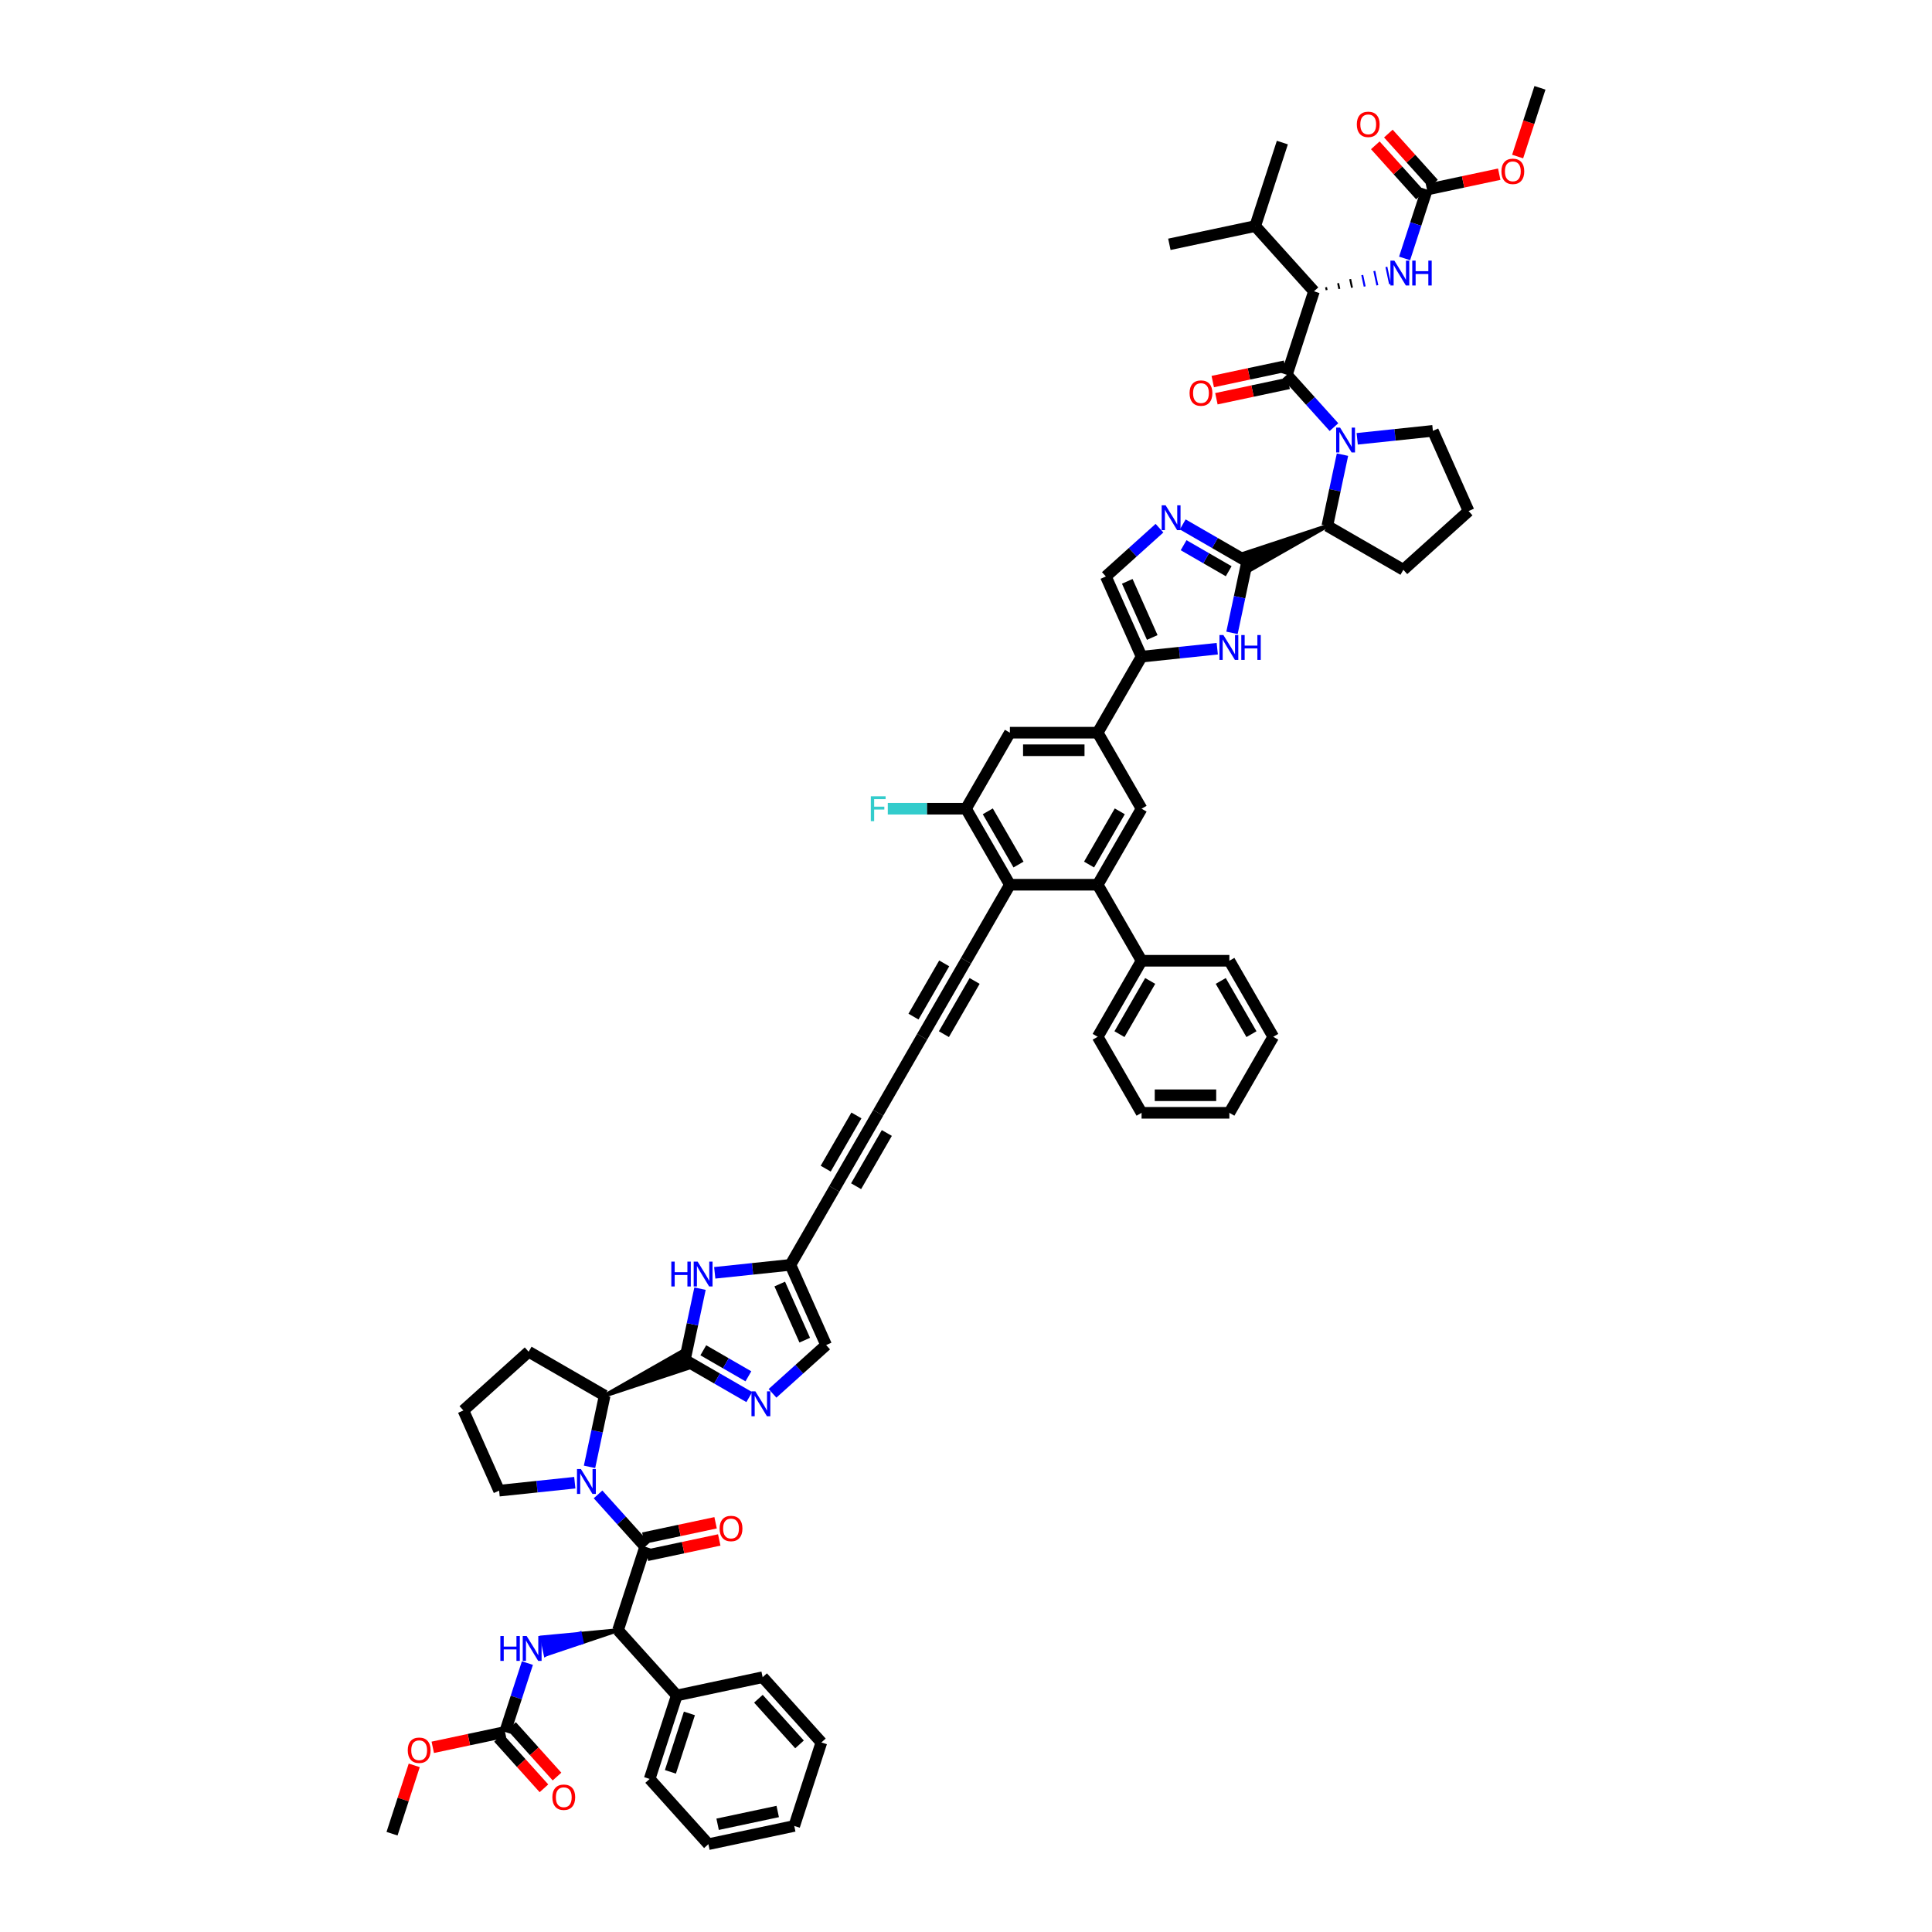 <?xml version='1.0' encoding='iso-8859-1'?>
<svg version='1.1' baseProfile='full'
              xmlns='http://www.w3.org/2000/svg'
                      xmlns:rdkit='http://www.rdkit.org/xml'
                      xmlns:xlink='http://www.w3.org/1999/xlink'
                  xml:space='preserve'
width='1000px' height='1000px' viewBox='0 0 1000 1000'>
<!-- END OF HEADER -->
<rect style='opacity:1.0;fill:#FFFFFF;stroke:none' width='1000' height='1000' x='0' y='0'> </rect>
<path class='bond-2' d='M 690.456,221.079 L 678.261,207.536' style='fill:none;fill-rule:evenodd;stroke:#0000FF;stroke-width:6px;stroke-linecap:butt;stroke-linejoin:miter;stroke-opacity:1' />
<path class='bond-2' d='M 678.261,207.536 L 666.067,193.993' style='fill:none;fill-rule:evenodd;stroke:#000000;stroke-width:6px;stroke-linecap:butt;stroke-linejoin:miter;stroke-opacity:1' />
<path class='bond-11' d='M 694.863,235.331 L 690.943,253.768' style='fill:none;fill-rule:evenodd;stroke:#0000FF;stroke-width:6px;stroke-linecap:butt;stroke-linejoin:miter;stroke-opacity:1' />
<path class='bond-11' d='M 690.943,253.768 L 687.024,272.206' style='fill:none;fill-rule:evenodd;stroke:#000000;stroke-width:6px;stroke-linecap:butt;stroke-linejoin:miter;stroke-opacity:1' />
<path class='bond-38' d='M 702.488,227.128 L 722.075,225.07' style='fill:none;fill-rule:evenodd;stroke:#0000FF;stroke-width:6px;stroke-linecap:butt;stroke-linejoin:miter;stroke-opacity:1' />
<path class='bond-38' d='M 722.075,225.07 L 741.661,223.011' style='fill:none;fill-rule:evenodd;stroke:#000000;stroke-width:6px;stroke-linecap:butt;stroke-linejoin:miter;stroke-opacity:1' />
<path class='bond-0' d='M 305.137,759.244 L 309.057,740.806' style='fill:none;fill-rule:evenodd;stroke:#0000FF;stroke-width:6px;stroke-linecap:butt;stroke-linejoin:miter;stroke-opacity:1' />
<path class='bond-0' d='M 309.057,740.806 L 312.976,722.368' style='fill:none;fill-rule:evenodd;stroke:#000000;stroke-width:6px;stroke-linecap:butt;stroke-linejoin:miter;stroke-opacity:1' />
<path class='bond-1' d='M 309.544,773.495 L 321.739,787.038' style='fill:none;fill-rule:evenodd;stroke:#0000FF;stroke-width:6px;stroke-linecap:butt;stroke-linejoin:miter;stroke-opacity:1' />
<path class='bond-1' d='M 321.739,787.038 L 333.933,800.581' style='fill:none;fill-rule:evenodd;stroke:#000000;stroke-width:6px;stroke-linecap:butt;stroke-linejoin:miter;stroke-opacity:1' />
<path class='bond-39' d='M 297.512,767.446 L 277.925,769.505' style='fill:none;fill-rule:evenodd;stroke:#0000FF;stroke-width:6px;stroke-linecap:butt;stroke-linejoin:miter;stroke-opacity:1' />
<path class='bond-39' d='M 277.925,769.505 L 258.339,771.563' style='fill:none;fill-rule:evenodd;stroke:#000000;stroke-width:6px;stroke-linecap:butt;stroke-linejoin:miter;stroke-opacity:1' />
<path class='bond-14' d='M 333.933,800.581 L 319.891,843.796' style='fill:none;fill-rule:evenodd;stroke:#000000;stroke-width:6px;stroke-linecap:butt;stroke-linejoin:miter;stroke-opacity:1' />
<path class='bond-31' d='M 334.877,805.026 L 353.579,801.051' style='fill:none;fill-rule:evenodd;stroke:#000000;stroke-width:6px;stroke-linecap:butt;stroke-linejoin:miter;stroke-opacity:1' />
<path class='bond-31' d='M 353.579,801.051 L 372.28,797.075' style='fill:none;fill-rule:evenodd;stroke:#FF0000;stroke-width:6px;stroke-linecap:butt;stroke-linejoin:miter;stroke-opacity:1' />
<path class='bond-31' d='M 332.988,796.137 L 351.689,792.161' style='fill:none;fill-rule:evenodd;stroke:#000000;stroke-width:6px;stroke-linecap:butt;stroke-linejoin:miter;stroke-opacity:1' />
<path class='bond-31' d='M 351.689,792.161 L 370.391,788.186' style='fill:none;fill-rule:evenodd;stroke:#FF0000;stroke-width:6px;stroke-linecap:butt;stroke-linejoin:miter;stroke-opacity:1' />
<path class='bond-15' d='M 666.067,193.993 L 680.109,150.778' style='fill:none;fill-rule:evenodd;stroke:#000000;stroke-width:6px;stroke-linecap:butt;stroke-linejoin:miter;stroke-opacity:1' />
<path class='bond-32' d='M 665.123,189.549 L 646.421,193.524' style='fill:none;fill-rule:evenodd;stroke:#000000;stroke-width:6px;stroke-linecap:butt;stroke-linejoin:miter;stroke-opacity:1' />
<path class='bond-32' d='M 646.421,193.524 L 627.72,197.499' style='fill:none;fill-rule:evenodd;stroke:#FF0000;stroke-width:6px;stroke-linecap:butt;stroke-linejoin:miter;stroke-opacity:1' />
<path class='bond-32' d='M 667.012,198.438 L 648.311,202.413' style='fill:none;fill-rule:evenodd;stroke:#000000;stroke-width:6px;stroke-linecap:butt;stroke-linejoin:miter;stroke-opacity:1' />
<path class='bond-32' d='M 648.311,202.413 L 629.609,206.388' style='fill:none;fill-rule:evenodd;stroke:#FF0000;stroke-width:6px;stroke-linecap:butt;stroke-linejoin:miter;stroke-opacity:1' />
<path class='bond-3' d='M 687.024,272.206 L 643.666,286.537 L 647.362,294.839 Z' style='fill:#000000;fill-rule:evenodd;fill-opacity:1;stroke:#000000;stroke-width:2px;stroke-linecap:butt;stroke-linejoin:miter;stroke-opacity:1;' />
<path class='bond-5' d='M 645.514,290.688 L 641.595,309.126' style='fill:none;fill-rule:evenodd;stroke:#000000;stroke-width:6px;stroke-linecap:butt;stroke-linejoin:miter;stroke-opacity:1' />
<path class='bond-5' d='M 641.595,309.126 L 637.676,327.563' style='fill:none;fill-rule:evenodd;stroke:#0000FF;stroke-width:6px;stroke-linecap:butt;stroke-linejoin:miter;stroke-opacity:1' />
<path class='bond-6' d='M 645.514,290.688 L 628.847,281.065' style='fill:none;fill-rule:evenodd;stroke:#000000;stroke-width:6px;stroke-linecap:butt;stroke-linejoin:miter;stroke-opacity:1' />
<path class='bond-6' d='M 628.847,281.065 L 612.179,271.442' style='fill:none;fill-rule:evenodd;stroke:#0000FF;stroke-width:6px;stroke-linecap:butt;stroke-linejoin:miter;stroke-opacity:1' />
<path class='bond-6' d='M 635.97,295.671 L 624.303,288.935' style='fill:none;fill-rule:evenodd;stroke:#000000;stroke-width:6px;stroke-linecap:butt;stroke-linejoin:miter;stroke-opacity:1' />
<path class='bond-6' d='M 624.303,288.935 L 612.636,282.199' style='fill:none;fill-rule:evenodd;stroke:#0000FF;stroke-width:6px;stroke-linecap:butt;stroke-linejoin:miter;stroke-opacity:1' />
<path class='bond-4' d='M 354.486,703.886 L 358.405,685.449' style='fill:none;fill-rule:evenodd;stroke:#000000;stroke-width:6px;stroke-linecap:butt;stroke-linejoin:miter;stroke-opacity:1' />
<path class='bond-4' d='M 358.405,685.449 L 362.324,667.011' style='fill:none;fill-rule:evenodd;stroke:#0000FF;stroke-width:6px;stroke-linecap:butt;stroke-linejoin:miter;stroke-opacity:1' />
<path class='bond-12' d='M 312.976,722.368 L 356.334,708.037 L 352.638,699.735 Z' style='fill:#000000;fill-rule:evenodd;fill-opacity:1;stroke:#000000;stroke-width:2px;stroke-linecap:butt;stroke-linejoin:miter;stroke-opacity:1;' />
<path class='bond-65' d='M 354.486,703.886 L 371.153,713.509' style='fill:none;fill-rule:evenodd;stroke:#000000;stroke-width:6px;stroke-linecap:butt;stroke-linejoin:miter;stroke-opacity:1' />
<path class='bond-65' d='M 371.153,713.509 L 387.821,723.132' style='fill:none;fill-rule:evenodd;stroke:#0000FF;stroke-width:6px;stroke-linecap:butt;stroke-linejoin:miter;stroke-opacity:1' />
<path class='bond-65' d='M 364.03,698.903 L 375.697,705.639' style='fill:none;fill-rule:evenodd;stroke:#000000;stroke-width:6px;stroke-linecap:butt;stroke-linejoin:miter;stroke-opacity:1' />
<path class='bond-65' d='M 375.697,705.639 L 387.364,712.375' style='fill:none;fill-rule:evenodd;stroke:#0000FF;stroke-width:6px;stroke-linecap:butt;stroke-linejoin:miter;stroke-opacity:1' />
<path class='bond-8' d='M 630.051,335.766 L 610.464,337.824' style='fill:none;fill-rule:evenodd;stroke:#0000FF;stroke-width:6px;stroke-linecap:butt;stroke-linejoin:miter;stroke-opacity:1' />
<path class='bond-8' d='M 610.464,337.824 L 590.877,339.883' style='fill:none;fill-rule:evenodd;stroke:#000000;stroke-width:6px;stroke-linecap:butt;stroke-linejoin:miter;stroke-opacity:1' />
<path class='bond-17' d='M 600.147,273.385 L 586.271,285.879' style='fill:none;fill-rule:evenodd;stroke:#0000FF;stroke-width:6px;stroke-linecap:butt;stroke-linejoin:miter;stroke-opacity:1' />
<path class='bond-17' d='M 586.271,285.879 L 572.396,298.373' style='fill:none;fill-rule:evenodd;stroke:#000000;stroke-width:6px;stroke-linecap:butt;stroke-linejoin:miter;stroke-opacity:1' />
<path class='bond-7' d='M 399.853,721.189 L 413.729,708.695' style='fill:none;fill-rule:evenodd;stroke:#0000FF;stroke-width:6px;stroke-linecap:butt;stroke-linejoin:miter;stroke-opacity:1' />
<path class='bond-7' d='M 413.729,708.695 L 427.604,696.201' style='fill:none;fill-rule:evenodd;stroke:#000000;stroke-width:6px;stroke-linecap:butt;stroke-linejoin:miter;stroke-opacity:1' />
<path class='bond-16' d='M 590.877,339.883 L 568.158,379.234' style='fill:none;fill-rule:evenodd;stroke:#000000;stroke-width:6px;stroke-linecap:butt;stroke-linejoin:miter;stroke-opacity:1' />
<path class='bond-62' d='M 590.877,339.883 L 572.396,298.373' style='fill:none;fill-rule:evenodd;stroke:#000000;stroke-width:6px;stroke-linecap:butt;stroke-linejoin:miter;stroke-opacity:1' />
<path class='bond-62' d='M 596.407,329.96 L 583.47,300.903' style='fill:none;fill-rule:evenodd;stroke:#000000;stroke-width:6px;stroke-linecap:butt;stroke-linejoin:miter;stroke-opacity:1' />
<path class='bond-9' d='M 369.949,658.808 L 389.536,656.75' style='fill:none;fill-rule:evenodd;stroke:#0000FF;stroke-width:6px;stroke-linecap:butt;stroke-linejoin:miter;stroke-opacity:1' />
<path class='bond-9' d='M 389.536,656.75 L 409.123,654.691' style='fill:none;fill-rule:evenodd;stroke:#000000;stroke-width:6px;stroke-linecap:butt;stroke-linejoin:miter;stroke-opacity:1' />
<path class='bond-10' d='M 568.158,457.936 L 590.877,418.585' style='fill:none;fill-rule:evenodd;stroke:#000000;stroke-width:6px;stroke-linecap:butt;stroke-linejoin:miter;stroke-opacity:1' />
<path class='bond-10' d='M 563.696,447.49 L 579.599,419.944' style='fill:none;fill-rule:evenodd;stroke:#000000;stroke-width:6px;stroke-linecap:butt;stroke-linejoin:miter;stroke-opacity:1' />
<path class='bond-33' d='M 568.158,457.936 L 590.877,497.287' style='fill:none;fill-rule:evenodd;stroke:#000000;stroke-width:6px;stroke-linecap:butt;stroke-linejoin:miter;stroke-opacity:1' />
<path class='bond-63' d='M 568.158,457.936 L 522.719,457.936' style='fill:none;fill-rule:evenodd;stroke:#000000;stroke-width:6px;stroke-linecap:butt;stroke-linejoin:miter;stroke-opacity:1' />
<path class='bond-43' d='M 687.024,272.206 L 726.375,294.926' style='fill:none;fill-rule:evenodd;stroke:#000000;stroke-width:6px;stroke-linecap:butt;stroke-linejoin:miter;stroke-opacity:1' />
<path class='bond-44' d='M 312.976,722.368 L 273.625,699.649' style='fill:none;fill-rule:evenodd;stroke:#000000;stroke-width:6px;stroke-linecap:butt;stroke-linejoin:miter;stroke-opacity:1' />
<path class='bond-13' d='M 522.719,457.936 L 500,418.585' style='fill:none;fill-rule:evenodd;stroke:#000000;stroke-width:6px;stroke-linecap:butt;stroke-linejoin:miter;stroke-opacity:1' />
<path class='bond-13' d='M 527.182,447.49 L 511.278,419.944' style='fill:none;fill-rule:evenodd;stroke:#000000;stroke-width:6px;stroke-linecap:butt;stroke-linejoin:miter;stroke-opacity:1' />
<path class='bond-24' d='M 522.719,457.936 L 500,497.287' style='fill:none;fill-rule:evenodd;stroke:#000000;stroke-width:6px;stroke-linecap:butt;stroke-linejoin:miter;stroke-opacity:1' />
<path class='bond-21' d='M 319.891,843.796 L 300.204,845.658 L 301.149,850.102 Z' style='fill:#000000;fill-rule:evenodd;fill-opacity:1;stroke:#000000;stroke-width:2px;stroke-linecap:butt;stroke-linejoin:miter;stroke-opacity:1;' />
<path class='bond-21' d='M 300.204,845.658 L 282.407,856.409 L 280.517,847.52 Z' style='fill:#0000FF;fill-rule:evenodd;fill-opacity:1;stroke:#0000FF;stroke-width:2px;stroke-linecap:butt;stroke-linejoin:miter;stroke-opacity:1;' />
<path class='bond-21' d='M 300.204,845.658 L 301.149,850.102 L 282.407,856.409 Z' style='fill:#0000FF;fill-rule:evenodd;fill-opacity:1;stroke:#0000FF;stroke-width:2px;stroke-linecap:butt;stroke-linejoin:miter;stroke-opacity:1;' />
<path class='bond-36' d='M 319.891,843.796 L 350.296,877.563' style='fill:none;fill-rule:evenodd;stroke:#000000;stroke-width:6px;stroke-linecap:butt;stroke-linejoin:miter;stroke-opacity:1' />
<path class='bond-25' d='M 686.671,150.158 L 686.356,148.676' style='fill:none;fill-rule:evenodd;stroke:#000000;stroke-width:1.0px;stroke-linecap:butt;stroke-linejoin:miter;stroke-opacity:1' />
<path class='bond-25' d='M 693.233,149.537 L 692.604,146.574' style='fill:none;fill-rule:evenodd;stroke:#000000;stroke-width:1.0px;stroke-linecap:butt;stroke-linejoin:miter;stroke-opacity:1' />
<path class='bond-25' d='M 699.796,148.916 L 698.851,144.472' style='fill:none;fill-rule:evenodd;stroke:#000000;stroke-width:1.0px;stroke-linecap:butt;stroke-linejoin:miter;stroke-opacity:1' />
<path class='bond-25' d='M 706.358,148.296 L 705.098,142.37' style='fill:none;fill-rule:evenodd;stroke:#0000FF;stroke-width:1.0px;stroke-linecap:butt;stroke-linejoin:miter;stroke-opacity:1' />
<path class='bond-25' d='M 712.921,147.675 L 711.346,140.268' style='fill:none;fill-rule:evenodd;stroke:#0000FF;stroke-width:1.0px;stroke-linecap:butt;stroke-linejoin:miter;stroke-opacity:1' />
<path class='bond-25' d='M 719.483,147.054 L 717.593,138.165' style='fill:none;fill-rule:evenodd;stroke:#0000FF;stroke-width:1.0px;stroke-linecap:butt;stroke-linejoin:miter;stroke-opacity:1' />
<path class='bond-37' d='M 680.109,150.778 L 649.704,117.011' style='fill:none;fill-rule:evenodd;stroke:#000000;stroke-width:6px;stroke-linecap:butt;stroke-linejoin:miter;stroke-opacity:1' />
<path class='bond-18' d='M 568.158,379.234 L 590.877,418.585' style='fill:none;fill-rule:evenodd;stroke:#000000;stroke-width:6px;stroke-linecap:butt;stroke-linejoin:miter;stroke-opacity:1' />
<path class='bond-30' d='M 568.158,379.234 L 522.719,379.234' style='fill:none;fill-rule:evenodd;stroke:#000000;stroke-width:6px;stroke-linecap:butt;stroke-linejoin:miter;stroke-opacity:1' />
<path class='bond-30' d='M 561.342,388.322 L 529.535,388.322' style='fill:none;fill-rule:evenodd;stroke:#000000;stroke-width:6px;stroke-linecap:butt;stroke-linejoin:miter;stroke-opacity:1' />
<path class='bond-19' d='M 500,418.585 L 522.719,379.234' style='fill:none;fill-rule:evenodd;stroke:#000000;stroke-width:6px;stroke-linecap:butt;stroke-linejoin:miter;stroke-opacity:1' />
<path class='bond-40' d='M 500,418.585 L 479.762,418.585' style='fill:none;fill-rule:evenodd;stroke:#000000;stroke-width:6px;stroke-linecap:butt;stroke-linejoin:miter;stroke-opacity:1' />
<path class='bond-40' d='M 479.762,418.585 L 459.523,418.585' style='fill:none;fill-rule:evenodd;stroke:#33CCCC;stroke-width:6px;stroke-linecap:butt;stroke-linejoin:miter;stroke-opacity:1' />
<path class='bond-20' d='M 409.123,654.691 L 431.842,615.34' style='fill:none;fill-rule:evenodd;stroke:#000000;stroke-width:6px;stroke-linecap:butt;stroke-linejoin:miter;stroke-opacity:1' />
<path class='bond-29' d='M 409.123,654.691 L 427.604,696.201' style='fill:none;fill-rule:evenodd;stroke:#000000;stroke-width:6px;stroke-linecap:butt;stroke-linejoin:miter;stroke-opacity:1' />
<path class='bond-29' d='M 403.593,664.614 L 416.53,693.671' style='fill:none;fill-rule:evenodd;stroke:#000000;stroke-width:6px;stroke-linecap:butt;stroke-linejoin:miter;stroke-opacity:1' />
<path class='bond-23' d='M 272.986,860.813 L 267.195,878.635' style='fill:none;fill-rule:evenodd;stroke:#0000FF;stroke-width:6px;stroke-linecap:butt;stroke-linejoin:miter;stroke-opacity:1' />
<path class='bond-23' d='M 267.195,878.635 L 261.404,896.458' style='fill:none;fill-rule:evenodd;stroke:#000000;stroke-width:6px;stroke-linecap:butt;stroke-linejoin:miter;stroke-opacity:1' />
<path class='bond-22' d='M 738.596,98.117 L 732.805,115.939' style='fill:none;fill-rule:evenodd;stroke:#000000;stroke-width:6px;stroke-linecap:butt;stroke-linejoin:miter;stroke-opacity:1' />
<path class='bond-22' d='M 732.805,115.939 L 727.014,133.761' style='fill:none;fill-rule:evenodd;stroke:#0000FF;stroke-width:6px;stroke-linecap:butt;stroke-linejoin:miter;stroke-opacity:1' />
<path class='bond-35' d='M 741.972,95.076 L 730.292,82.103' style='fill:none;fill-rule:evenodd;stroke:#000000;stroke-width:6px;stroke-linecap:butt;stroke-linejoin:miter;stroke-opacity:1' />
<path class='bond-35' d='M 730.292,82.103 L 718.611,69.131' style='fill:none;fill-rule:evenodd;stroke:#FF0000;stroke-width:6px;stroke-linecap:butt;stroke-linejoin:miter;stroke-opacity:1' />
<path class='bond-35' d='M 735.219,101.157 L 723.538,88.184' style='fill:none;fill-rule:evenodd;stroke:#000000;stroke-width:6px;stroke-linecap:butt;stroke-linejoin:miter;stroke-opacity:1' />
<path class='bond-35' d='M 723.538,88.184 L 711.857,75.212' style='fill:none;fill-rule:evenodd;stroke:#FF0000;stroke-width:6px;stroke-linecap:butt;stroke-linejoin:miter;stroke-opacity:1' />
<path class='bond-41' d='M 738.596,98.117 L 757.297,94.141' style='fill:none;fill-rule:evenodd;stroke:#000000;stroke-width:6px;stroke-linecap:butt;stroke-linejoin:miter;stroke-opacity:1' />
<path class='bond-41' d='M 757.297,94.141 L 775.998,90.166' style='fill:none;fill-rule:evenodd;stroke:#FF0000;stroke-width:6px;stroke-linecap:butt;stroke-linejoin:miter;stroke-opacity:1' />
<path class='bond-34' d='M 258.028,899.498 L 269.789,912.561' style='fill:none;fill-rule:evenodd;stroke:#000000;stroke-width:6px;stroke-linecap:butt;stroke-linejoin:miter;stroke-opacity:1' />
<path class='bond-34' d='M 269.789,912.561 L 281.55,925.623' style='fill:none;fill-rule:evenodd;stroke:#FF0000;stroke-width:6px;stroke-linecap:butt;stroke-linejoin:miter;stroke-opacity:1' />
<path class='bond-34' d='M 264.781,893.417 L 276.543,906.48' style='fill:none;fill-rule:evenodd;stroke:#000000;stroke-width:6px;stroke-linecap:butt;stroke-linejoin:miter;stroke-opacity:1' />
<path class='bond-34' d='M 276.543,906.48 L 288.304,919.542' style='fill:none;fill-rule:evenodd;stroke:#FF0000;stroke-width:6px;stroke-linecap:butt;stroke-linejoin:miter;stroke-opacity:1' />
<path class='bond-42' d='M 261.404,896.458 L 242.703,900.433' style='fill:none;fill-rule:evenodd;stroke:#000000;stroke-width:6px;stroke-linecap:butt;stroke-linejoin:miter;stroke-opacity:1' />
<path class='bond-42' d='M 242.703,900.433 L 224.002,904.408' style='fill:none;fill-rule:evenodd;stroke:#FF0000;stroke-width:6px;stroke-linecap:butt;stroke-linejoin:miter;stroke-opacity:1' />
<path class='bond-26' d='M 500,497.287 L 477.281,536.638' style='fill:none;fill-rule:evenodd;stroke:#000000;stroke-width:6px;stroke-linecap:butt;stroke-linejoin:miter;stroke-opacity:1' />
<path class='bond-26' d='M 488.722,498.646 L 472.818,526.192' style='fill:none;fill-rule:evenodd;stroke:#000000;stroke-width:6px;stroke-linecap:butt;stroke-linejoin:miter;stroke-opacity:1' />
<path class='bond-26' d='M 504.462,507.734 L 488.559,535.279' style='fill:none;fill-rule:evenodd;stroke:#000000;stroke-width:6px;stroke-linecap:butt;stroke-linejoin:miter;stroke-opacity:1' />
<path class='bond-27' d='M 477.281,536.638 L 454.561,575.989' style='fill:none;fill-rule:evenodd;stroke:#000000;stroke-width:6px;stroke-linecap:butt;stroke-linejoin:miter;stroke-opacity:1' />
<path class='bond-28' d='M 454.561,575.989 L 431.842,615.34' style='fill:none;fill-rule:evenodd;stroke:#000000;stroke-width:6px;stroke-linecap:butt;stroke-linejoin:miter;stroke-opacity:1' />
<path class='bond-28' d='M 443.283,577.348 L 427.38,604.894' style='fill:none;fill-rule:evenodd;stroke:#000000;stroke-width:6px;stroke-linecap:butt;stroke-linejoin:miter;stroke-opacity:1' />
<path class='bond-28' d='M 459.024,586.436 L 443.12,613.981' style='fill:none;fill-rule:evenodd;stroke:#000000;stroke-width:6px;stroke-linecap:butt;stroke-linejoin:miter;stroke-opacity:1' />
<path class='bond-47' d='M 590.877,497.287 L 568.158,536.638' style='fill:none;fill-rule:evenodd;stroke:#000000;stroke-width:6px;stroke-linecap:butt;stroke-linejoin:miter;stroke-opacity:1' />
<path class='bond-47' d='M 595.34,507.734 L 579.436,535.279' style='fill:none;fill-rule:evenodd;stroke:#000000;stroke-width:6px;stroke-linecap:butt;stroke-linejoin:miter;stroke-opacity:1' />
<path class='bond-48' d='M 590.877,497.287 L 636.316,497.287' style='fill:none;fill-rule:evenodd;stroke:#000000;stroke-width:6px;stroke-linecap:butt;stroke-linejoin:miter;stroke-opacity:1' />
<path class='bond-49' d='M 350.296,877.563 L 336.254,920.778' style='fill:none;fill-rule:evenodd;stroke:#000000;stroke-width:6px;stroke-linecap:butt;stroke-linejoin:miter;stroke-opacity:1' />
<path class='bond-49' d='M 356.833,886.854 L 347.004,917.104' style='fill:none;fill-rule:evenodd;stroke:#000000;stroke-width:6px;stroke-linecap:butt;stroke-linejoin:miter;stroke-opacity:1' />
<path class='bond-50' d='M 350.296,877.563 L 394.741,868.116' style='fill:none;fill-rule:evenodd;stroke:#000000;stroke-width:6px;stroke-linecap:butt;stroke-linejoin:miter;stroke-opacity:1' />
<path class='bond-51' d='M 649.704,117.011 L 663.746,73.796' style='fill:none;fill-rule:evenodd;stroke:#000000;stroke-width:6px;stroke-linecap:butt;stroke-linejoin:miter;stroke-opacity:1' />
<path class='bond-52' d='M 649.704,117.011 L 605.259,126.458' style='fill:none;fill-rule:evenodd;stroke:#000000;stroke-width:6px;stroke-linecap:butt;stroke-linejoin:miter;stroke-opacity:1' />
<path class='bond-46' d='M 741.661,223.011 L 760.143,264.521' style='fill:none;fill-rule:evenodd;stroke:#000000;stroke-width:6px;stroke-linecap:butt;stroke-linejoin:miter;stroke-opacity:1' />
<path class='bond-66' d='M 258.339,771.563 L 239.857,730.053' style='fill:none;fill-rule:evenodd;stroke:#000000;stroke-width:6px;stroke-linecap:butt;stroke-linejoin:miter;stroke-opacity:1' />
<path class='bond-53' d='M 785.525,81.026 L 791.304,63.24' style='fill:none;fill-rule:evenodd;stroke:#FF0000;stroke-width:6px;stroke-linecap:butt;stroke-linejoin:miter;stroke-opacity:1' />
<path class='bond-53' d='M 791.304,63.24 L 797.083,45.455' style='fill:none;fill-rule:evenodd;stroke:#000000;stroke-width:6px;stroke-linecap:butt;stroke-linejoin:miter;stroke-opacity:1' />
<path class='bond-54' d='M 214.411,913.748 L 208.664,931.434' style='fill:none;fill-rule:evenodd;stroke:#FF0000;stroke-width:6px;stroke-linecap:butt;stroke-linejoin:miter;stroke-opacity:1' />
<path class='bond-54' d='M 208.664,931.434 L 202.917,949.12' style='fill:none;fill-rule:evenodd;stroke:#000000;stroke-width:6px;stroke-linecap:butt;stroke-linejoin:miter;stroke-opacity:1' />
<path class='bond-61' d='M 726.375,294.926 L 760.143,264.521' style='fill:none;fill-rule:evenodd;stroke:#000000;stroke-width:6px;stroke-linecap:butt;stroke-linejoin:miter;stroke-opacity:1' />
<path class='bond-45' d='M 273.625,699.649 L 239.857,730.053' style='fill:none;fill-rule:evenodd;stroke:#000000;stroke-width:6px;stroke-linecap:butt;stroke-linejoin:miter;stroke-opacity:1' />
<path class='bond-56' d='M 568.158,536.638 L 590.877,575.989' style='fill:none;fill-rule:evenodd;stroke:#000000;stroke-width:6px;stroke-linecap:butt;stroke-linejoin:miter;stroke-opacity:1' />
<path class='bond-55' d='M 636.316,497.287 L 659.035,536.638' style='fill:none;fill-rule:evenodd;stroke:#000000;stroke-width:6px;stroke-linecap:butt;stroke-linejoin:miter;stroke-opacity:1' />
<path class='bond-55' d='M 631.854,507.734 L 647.757,535.279' style='fill:none;fill-rule:evenodd;stroke:#000000;stroke-width:6px;stroke-linecap:butt;stroke-linejoin:miter;stroke-opacity:1' />
<path class='bond-58' d='M 336.254,920.778 L 366.659,954.545' style='fill:none;fill-rule:evenodd;stroke:#000000;stroke-width:6px;stroke-linecap:butt;stroke-linejoin:miter;stroke-opacity:1' />
<path class='bond-57' d='M 394.741,868.116 L 425.146,901.884' style='fill:none;fill-rule:evenodd;stroke:#000000;stroke-width:6px;stroke-linecap:butt;stroke-linejoin:miter;stroke-opacity:1' />
<path class='bond-57' d='M 392.549,879.262 L 413.832,902.899' style='fill:none;fill-rule:evenodd;stroke:#000000;stroke-width:6px;stroke-linecap:butt;stroke-linejoin:miter;stroke-opacity:1' />
<path class='bond-60' d='M 659.035,536.638 L 636.316,575.989' style='fill:none;fill-rule:evenodd;stroke:#000000;stroke-width:6px;stroke-linecap:butt;stroke-linejoin:miter;stroke-opacity:1' />
<path class='bond-64' d='M 590.877,575.989 L 636.316,575.989' style='fill:none;fill-rule:evenodd;stroke:#000000;stroke-width:6px;stroke-linecap:butt;stroke-linejoin:miter;stroke-opacity:1' />
<path class='bond-64' d='M 597.693,566.901 L 629.5,566.901' style='fill:none;fill-rule:evenodd;stroke:#000000;stroke-width:6px;stroke-linecap:butt;stroke-linejoin:miter;stroke-opacity:1' />
<path class='bond-59' d='M 425.146,901.884 L 411.105,945.098' style='fill:none;fill-rule:evenodd;stroke:#000000;stroke-width:6px;stroke-linecap:butt;stroke-linejoin:miter;stroke-opacity:1' />
<path class='bond-67' d='M 366.659,954.545 L 411.105,945.098' style='fill:none;fill-rule:evenodd;stroke:#000000;stroke-width:6px;stroke-linecap:butt;stroke-linejoin:miter;stroke-opacity:1' />
<path class='bond-67' d='M 371.436,944.239 L 402.548,937.626' style='fill:none;fill-rule:evenodd;stroke:#000000;stroke-width:6px;stroke-linecap:butt;stroke-linejoin:miter;stroke-opacity:1' />
<path  class='atom-0' d='M 693.627 221.326
L 697.844 228.142
Q 698.262 228.815, 698.934 230.032
Q 699.607 231.25, 699.643 231.323
L 699.643 221.326
L 701.352 221.326
L 701.352 234.195
L 699.589 234.195
L 695.063 226.743
Q 694.536 225.87, 693.973 224.871
Q 693.427 223.871, 693.264 223.562
L 693.264 234.195
L 691.592 234.195
L 691.592 221.326
L 693.627 221.326
' fill='#0000FF'/>
<path  class='atom-1' d='M 300.684 760.38
L 304.901 767.195
Q 305.319 767.868, 305.991 769.086
Q 306.664 770.303, 306.7 770.376
L 306.7 760.38
L 308.408 760.38
L 308.408 773.248
L 306.645 773.248
L 302.12 765.796
Q 301.593 764.923, 301.029 763.924
Q 300.484 762.924, 300.32 762.615
L 300.32 773.248
L 298.648 773.248
L 298.648 760.38
L 300.684 760.38
' fill='#0000FF'/>
<path  class='atom-6' d='M 633.222 328.699
L 637.439 335.515
Q 637.857 336.188, 638.53 337.405
Q 639.202 338.623, 639.239 338.696
L 639.239 328.699
L 640.947 328.699
L 640.947 341.568
L 639.184 341.568
L 634.658 334.116
Q 634.131 333.243, 633.568 332.244
Q 633.023 331.244, 632.859 330.935
L 632.859 341.568
L 631.187 341.568
L 631.187 328.699
L 633.222 328.699
' fill='#0000FF'/>
<path  class='atom-6' d='M 642.492 328.699
L 644.237 328.699
L 644.237 334.17
L 650.816 334.17
L 650.816 328.699
L 652.561 328.699
L 652.561 341.568
L 650.816 341.568
L 650.816 335.624
L 644.237 335.624
L 644.237 341.568
L 642.492 341.568
L 642.492 328.699
' fill='#0000FF'/>
<path  class='atom-7' d='M 603.319 261.534
L 607.535 268.35
Q 607.953 269.023, 608.626 270.24
Q 609.298 271.458, 609.335 271.531
L 609.335 261.534
L 611.043 261.534
L 611.043 274.403
L 609.28 274.403
L 604.755 266.951
Q 604.227 266.078, 603.664 265.079
Q 603.119 264.079, 602.955 263.77
L 602.955 274.403
L 601.283 274.403
L 601.283 261.534
L 603.319 261.534
' fill='#0000FF'/>
<path  class='atom-8' d='M 390.992 720.172
L 395.209 726.987
Q 395.627 727.66, 396.3 728.878
Q 396.972 730.095, 397.008 730.168
L 397.008 720.172
L 398.717 720.172
L 398.717 733.04
L 396.954 733.04
L 392.428 725.588
Q 391.901 724.715, 391.338 723.716
Q 390.792 722.716, 390.629 722.407
L 390.629 733.04
L 388.957 733.04
L 388.957 720.172
L 390.992 720.172
' fill='#0000FF'/>
<path  class='atom-10' d='M 347.475 653.007
L 349.22 653.007
L 349.22 658.477
L 355.8 658.477
L 355.8 653.007
L 357.544 653.007
L 357.544 665.875
L 355.8 665.875
L 355.8 659.931
L 349.22 659.931
L 349.22 665.875
L 347.475 665.875
L 347.475 653.007
' fill='#0000FF'/>
<path  class='atom-10' d='M 361.089 653.007
L 365.305 659.822
Q 365.723 660.495, 366.396 661.713
Q 367.068 662.93, 367.105 663.003
L 367.105 653.007
L 368.813 653.007
L 368.813 665.875
L 367.05 665.875
L 362.524 658.423
Q 361.997 657.55, 361.434 656.551
Q 360.889 655.551, 360.725 655.242
L 360.725 665.875
L 359.053 665.875
L 359.053 653.007
L 361.089 653.007
' fill='#0000FF'/>
<path  class='atom-22' d='M 258.988 846.809
L 260.733 846.809
L 260.733 852.28
L 267.312 852.28
L 267.312 846.809
L 269.057 846.809
L 269.057 859.677
L 267.312 859.677
L 267.312 853.734
L 260.733 853.734
L 260.733 859.677
L 258.988 859.677
L 258.988 846.809
' fill='#0000FF'/>
<path  class='atom-22' d='M 272.601 846.809
L 276.818 853.625
Q 277.236 854.297, 277.909 855.515
Q 278.581 856.733, 278.617 856.805
L 278.617 846.809
L 280.326 846.809
L 280.326 859.677
L 278.563 859.677
L 274.037 852.225
Q 273.51 851.353, 272.947 850.353
Q 272.401 849.353, 272.238 849.044
L 272.238 859.677
L 270.566 859.677
L 270.566 846.809
L 272.601 846.809
' fill='#0000FF'/>
<path  class='atom-26' d='M 721.71 134.897
L 725.926 141.713
Q 726.345 142.385, 727.017 143.603
Q 727.69 144.821, 727.726 144.894
L 727.726 134.897
L 729.434 134.897
L 729.434 147.765
L 727.671 147.765
L 723.146 140.313
Q 722.619 139.441, 722.055 138.441
Q 721.51 137.442, 721.346 137.133
L 721.346 147.765
L 719.674 147.765
L 719.674 134.897
L 721.71 134.897
' fill='#0000FF'/>
<path  class='atom-26' d='M 730.979 134.897
L 732.724 134.897
L 732.724 140.368
L 739.304 140.368
L 739.304 134.897
L 741.048 134.897
L 741.048 147.765
L 739.304 147.765
L 739.304 141.822
L 732.724 141.822
L 732.724 147.765
L 730.979 147.765
L 730.979 134.897
' fill='#0000FF'/>
<path  class='atom-32' d='M 372.471 791.17
Q 372.471 788.08, 373.998 786.354
Q 375.525 784.627, 378.378 784.627
Q 381.232 784.627, 382.759 786.354
Q 384.285 788.08, 384.285 791.17
Q 384.285 794.296, 382.741 796.078
Q 381.196 797.841, 378.378 797.841
Q 375.543 797.841, 373.998 796.078
Q 372.471 794.315, 372.471 791.17
M 378.378 796.387
Q 380.341 796.387, 381.396 795.078
Q 382.468 793.751, 382.468 791.17
Q 382.468 788.644, 381.396 787.372
Q 380.341 786.081, 378.378 786.081
Q 376.415 786.081, 375.343 787.353
Q 374.289 788.626, 374.289 791.17
Q 374.289 793.769, 375.343 795.078
Q 376.415 796.387, 378.378 796.387
' fill='#FF0000'/>
<path  class='atom-33' d='M 615.715 203.477
Q 615.715 200.387, 617.241 198.66
Q 618.768 196.933, 621.622 196.933
Q 624.475 196.933, 626.002 198.66
Q 627.529 200.387, 627.529 203.477
Q 627.529 206.603, 625.984 208.384
Q 624.439 210.147, 621.622 210.147
Q 618.786 210.147, 617.241 208.384
Q 615.715 206.621, 615.715 203.477
M 621.622 208.693
Q 623.585 208.693, 624.639 207.384
Q 625.711 206.058, 625.711 203.477
Q 625.711 200.95, 624.639 199.678
Q 623.585 198.388, 621.622 198.388
Q 619.659 198.388, 618.586 199.66
Q 617.532 200.932, 617.532 203.477
Q 617.532 206.076, 618.586 207.384
Q 619.659 208.693, 621.622 208.693
' fill='#FF0000'/>
<path  class='atom-35' d='M 285.902 930.262
Q 285.902 927.172, 287.429 925.445
Q 288.955 923.718, 291.809 923.718
Q 294.662 923.718, 296.189 925.445
Q 297.716 927.172, 297.716 930.262
Q 297.716 933.388, 296.171 935.169
Q 294.626 936.932, 291.809 936.932
Q 288.973 936.932, 287.429 935.169
Q 285.902 933.406, 285.902 930.262
M 291.809 935.478
Q 293.772 935.478, 294.826 934.169
Q 295.898 932.842, 295.898 930.262
Q 295.898 927.735, 294.826 926.463
Q 293.772 925.172, 291.809 925.172
Q 289.846 925.172, 288.774 926.445
Q 287.719 927.717, 287.719 930.262
Q 287.719 932.861, 288.774 934.169
Q 289.846 935.478, 291.809 935.478
' fill='#FF0000'/>
<path  class='atom-36' d='M 702.284 64.385
Q 702.284 61.295, 703.811 59.569
Q 705.338 57.842, 708.191 57.842
Q 711.045 57.842, 712.571 59.569
Q 714.098 61.295, 714.098 64.385
Q 714.098 67.511, 712.553 69.293
Q 711.008 71.056, 708.191 71.056
Q 705.356 71.056, 703.811 69.293
Q 702.284 67.53, 702.284 64.385
M 708.191 69.602
Q 710.154 69.602, 711.208 68.293
Q 712.281 66.966, 712.281 64.385
Q 712.281 61.859, 711.208 60.587
Q 710.154 59.296, 708.191 59.296
Q 706.228 59.296, 705.156 60.569
Q 704.102 61.841, 704.102 64.385
Q 704.102 66.984, 705.156 68.293
Q 706.228 69.602, 708.191 69.602
' fill='#FF0000'/>
<path  class='atom-41' d='M 450.735 412.151
L 458.387 412.151
L 458.387 413.623
L 452.462 413.623
L 452.462 417.531
L 457.733 417.531
L 457.733 419.021
L 452.462 419.021
L 452.462 425.019
L 450.735 425.019
L 450.735 412.151
' fill='#33CCCC'/>
<path  class='atom-42' d='M 777.134 88.706
Q 777.134 85.616, 778.661 83.889
Q 780.188 82.162, 783.041 82.162
Q 785.895 82.162, 787.422 83.889
Q 788.948 85.616, 788.948 88.706
Q 788.948 91.832, 787.403 93.613
Q 785.858 95.376, 783.041 95.376
Q 780.206 95.376, 778.661 93.613
Q 777.134 91.85, 777.134 88.706
M 783.041 93.922
Q 785.004 93.922, 786.058 92.613
Q 787.131 91.287, 787.131 88.706
Q 787.131 86.179, 786.058 84.907
Q 785.004 83.617, 783.041 83.617
Q 781.078 83.617, 780.006 84.889
Q 778.952 86.161, 778.952 88.706
Q 778.952 91.305, 780.006 92.613
Q 781.078 93.922, 783.041 93.922
' fill='#FF0000'/>
<path  class='atom-43' d='M 211.052 905.941
Q 211.052 902.851, 212.578 901.125
Q 214.105 899.398, 216.959 899.398
Q 219.812 899.398, 221.339 901.125
Q 222.866 902.851, 222.866 905.941
Q 222.866 909.067, 221.321 910.849
Q 219.776 912.612, 216.959 912.612
Q 214.123 912.612, 212.578 910.849
Q 211.052 909.086, 211.052 905.941
M 216.959 911.158
Q 218.922 911.158, 219.976 909.849
Q 221.048 908.522, 221.048 905.941
Q 221.048 903.415, 219.976 902.143
Q 218.922 900.852, 216.959 900.852
Q 214.996 900.852, 213.923 902.124
Q 212.869 903.397, 212.869 905.941
Q 212.869 908.54, 213.923 909.849
Q 214.996 911.158, 216.959 911.158
' fill='#FF0000'/>
</svg>
